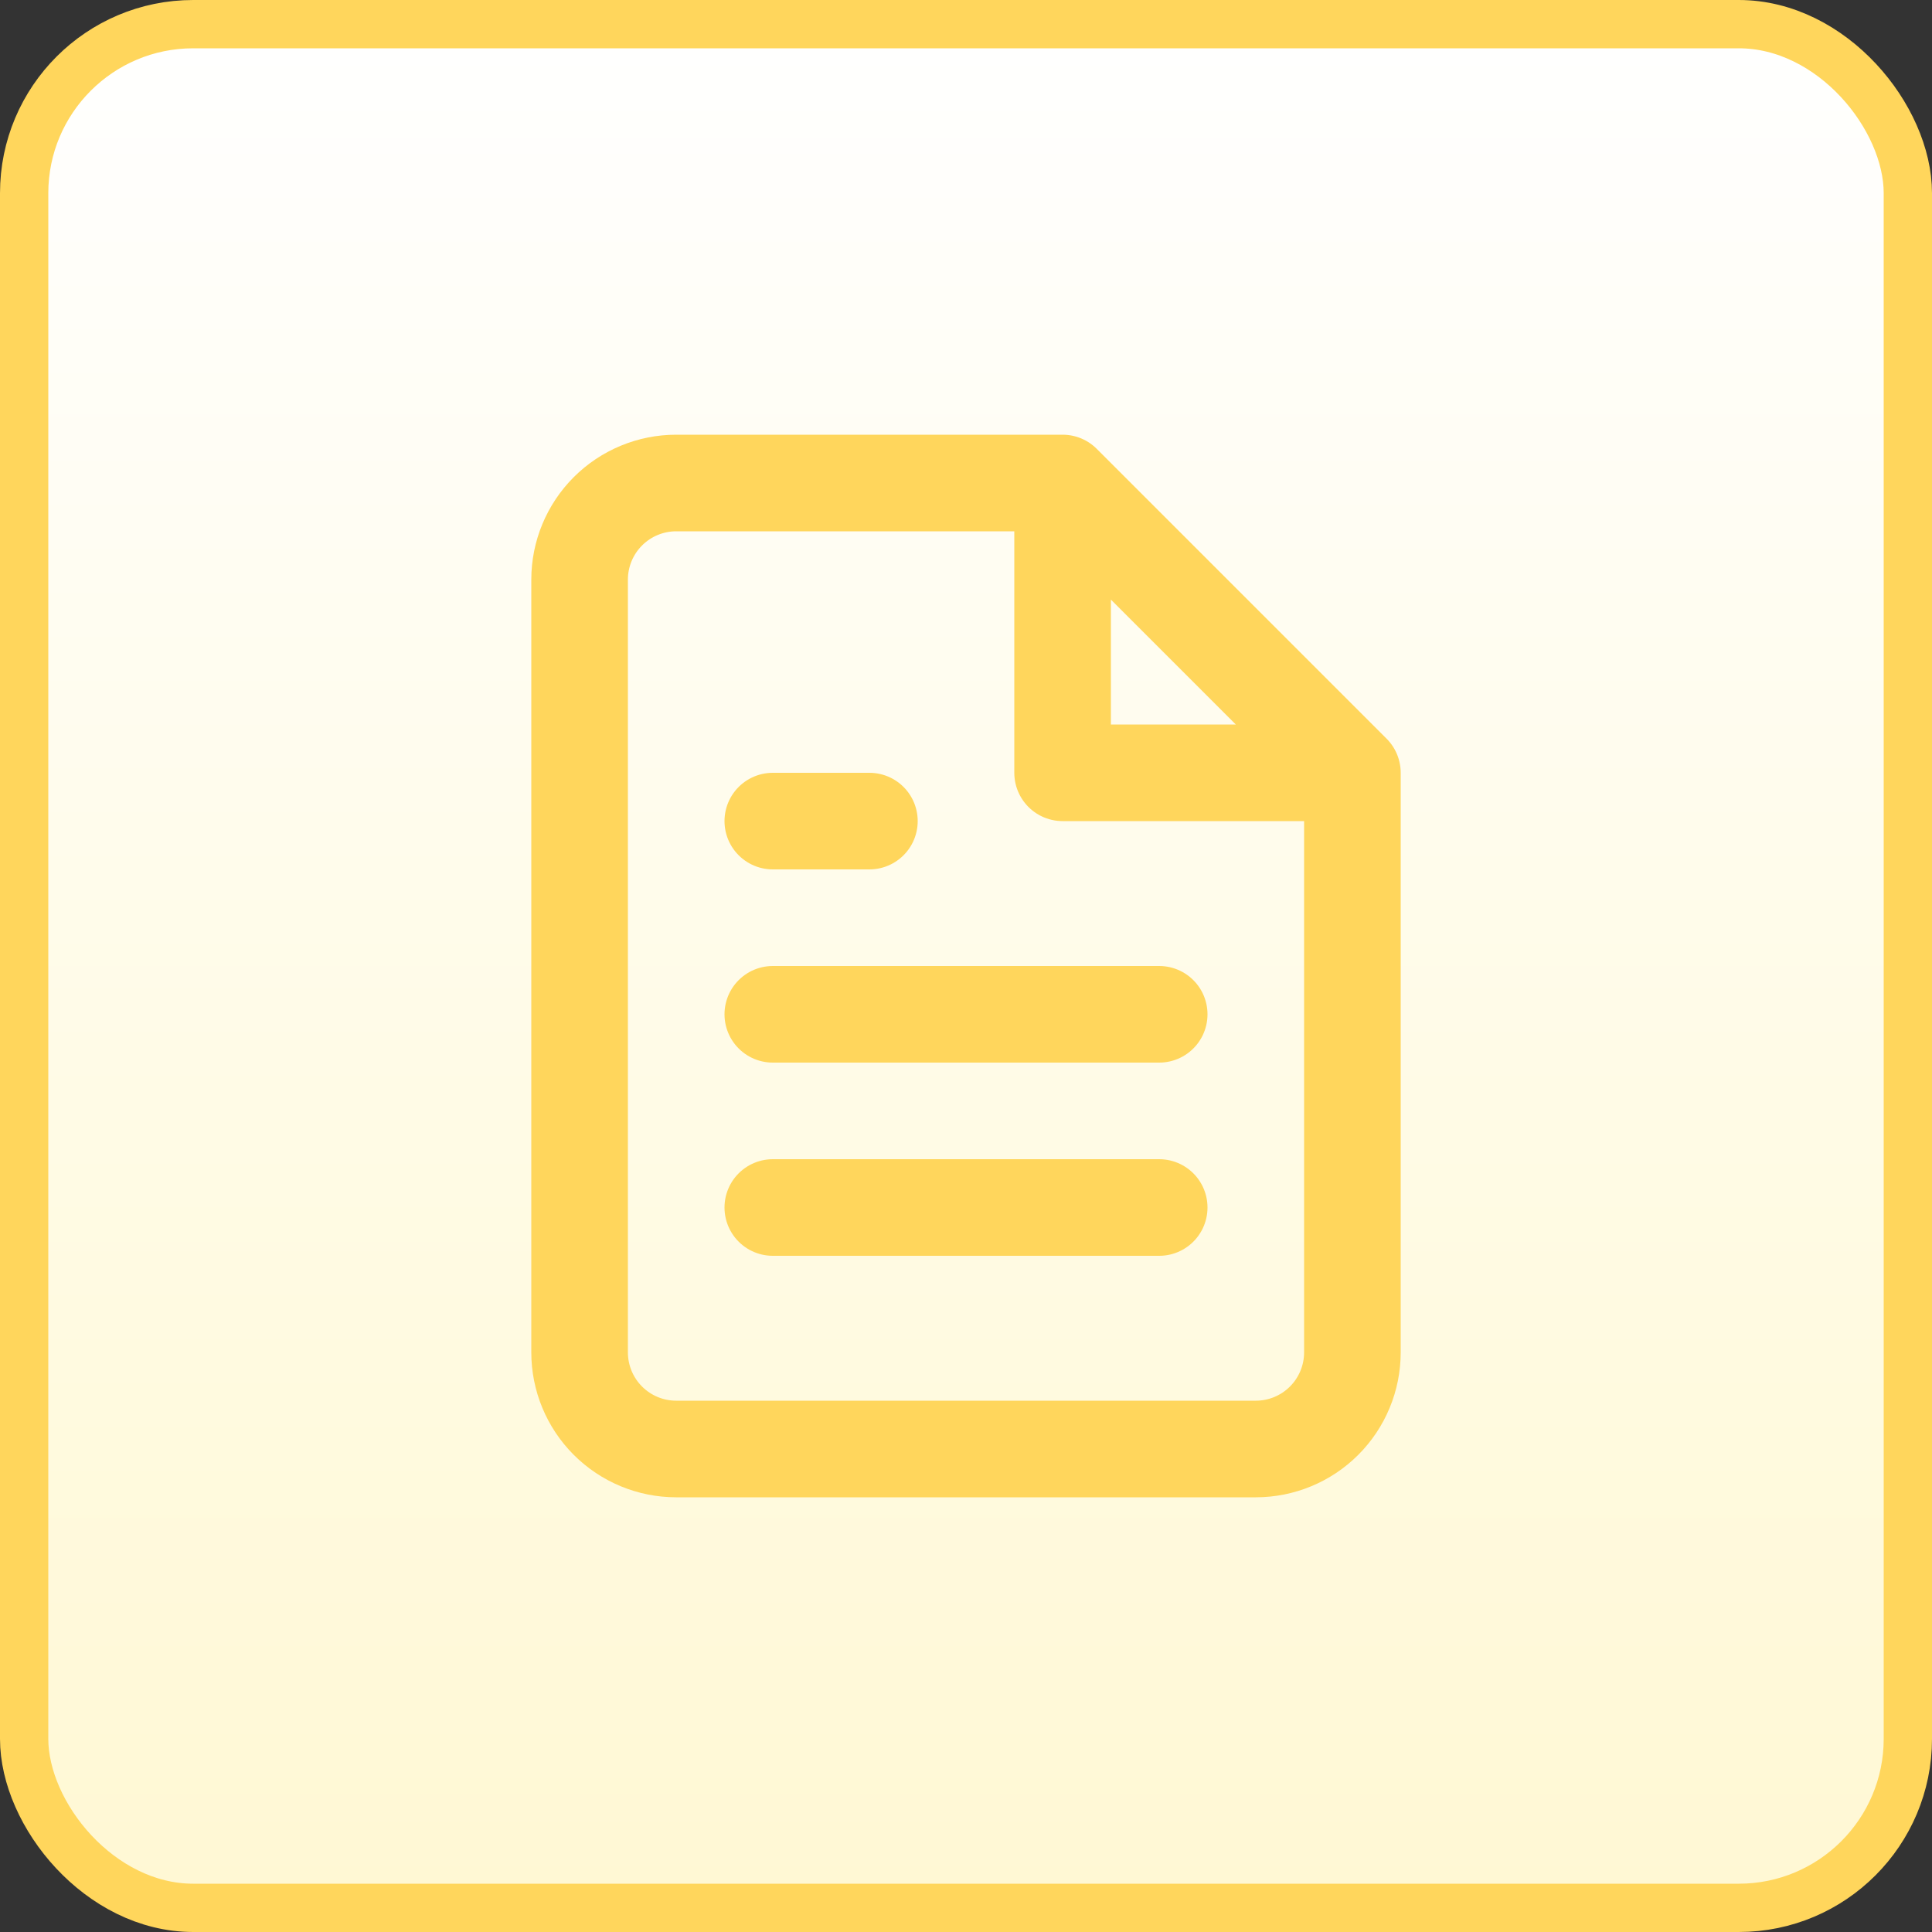 <svg width="40" height="40" viewBox="0 0 40 40" fill="none" xmlns="http://www.w3.org/2000/svg">
<rect x="0" y="0" width="40" height="40" fill="#333333" stroke="none"/>
<rect x="0.5" y="0.5" width="39" height="39" rx="3.5" fill="url(#paint0_linear_420_3554)"/>
<rect x="0.5" y="0.5" width="39" height="39" rx="3.5" stroke="#FFD65C"/>
<path d="M22 10H14C13.47 10 12.961 10.211 12.586 10.586C12.211 10.961 12 11.47 12 12V28C12 28.53 12.211 29.039 12.586 29.414C12.961 29.789 13.47 30 14 30H26C26.53 30 27.039 29.789 27.414 29.414C27.789 29.039 28 28.53 28 28V16M22 10L28 16M22 10V16H28M24 21H16M24 25H16M18 17H16" stroke="#FFD65C" stroke-width="2" stroke-linecap="round" stroke-linejoin="round"/>
<defs>
<linearGradient id="paint0_linear_420_3554" x1="20" y1="0" x2="20" y2="40" gradientUnits="userSpaceOnUse">
<stop stop-color="white"/>
<stop offset="1" stop-color="#FFF8D3"/>
</linearGradient>
</defs>
</svg>
